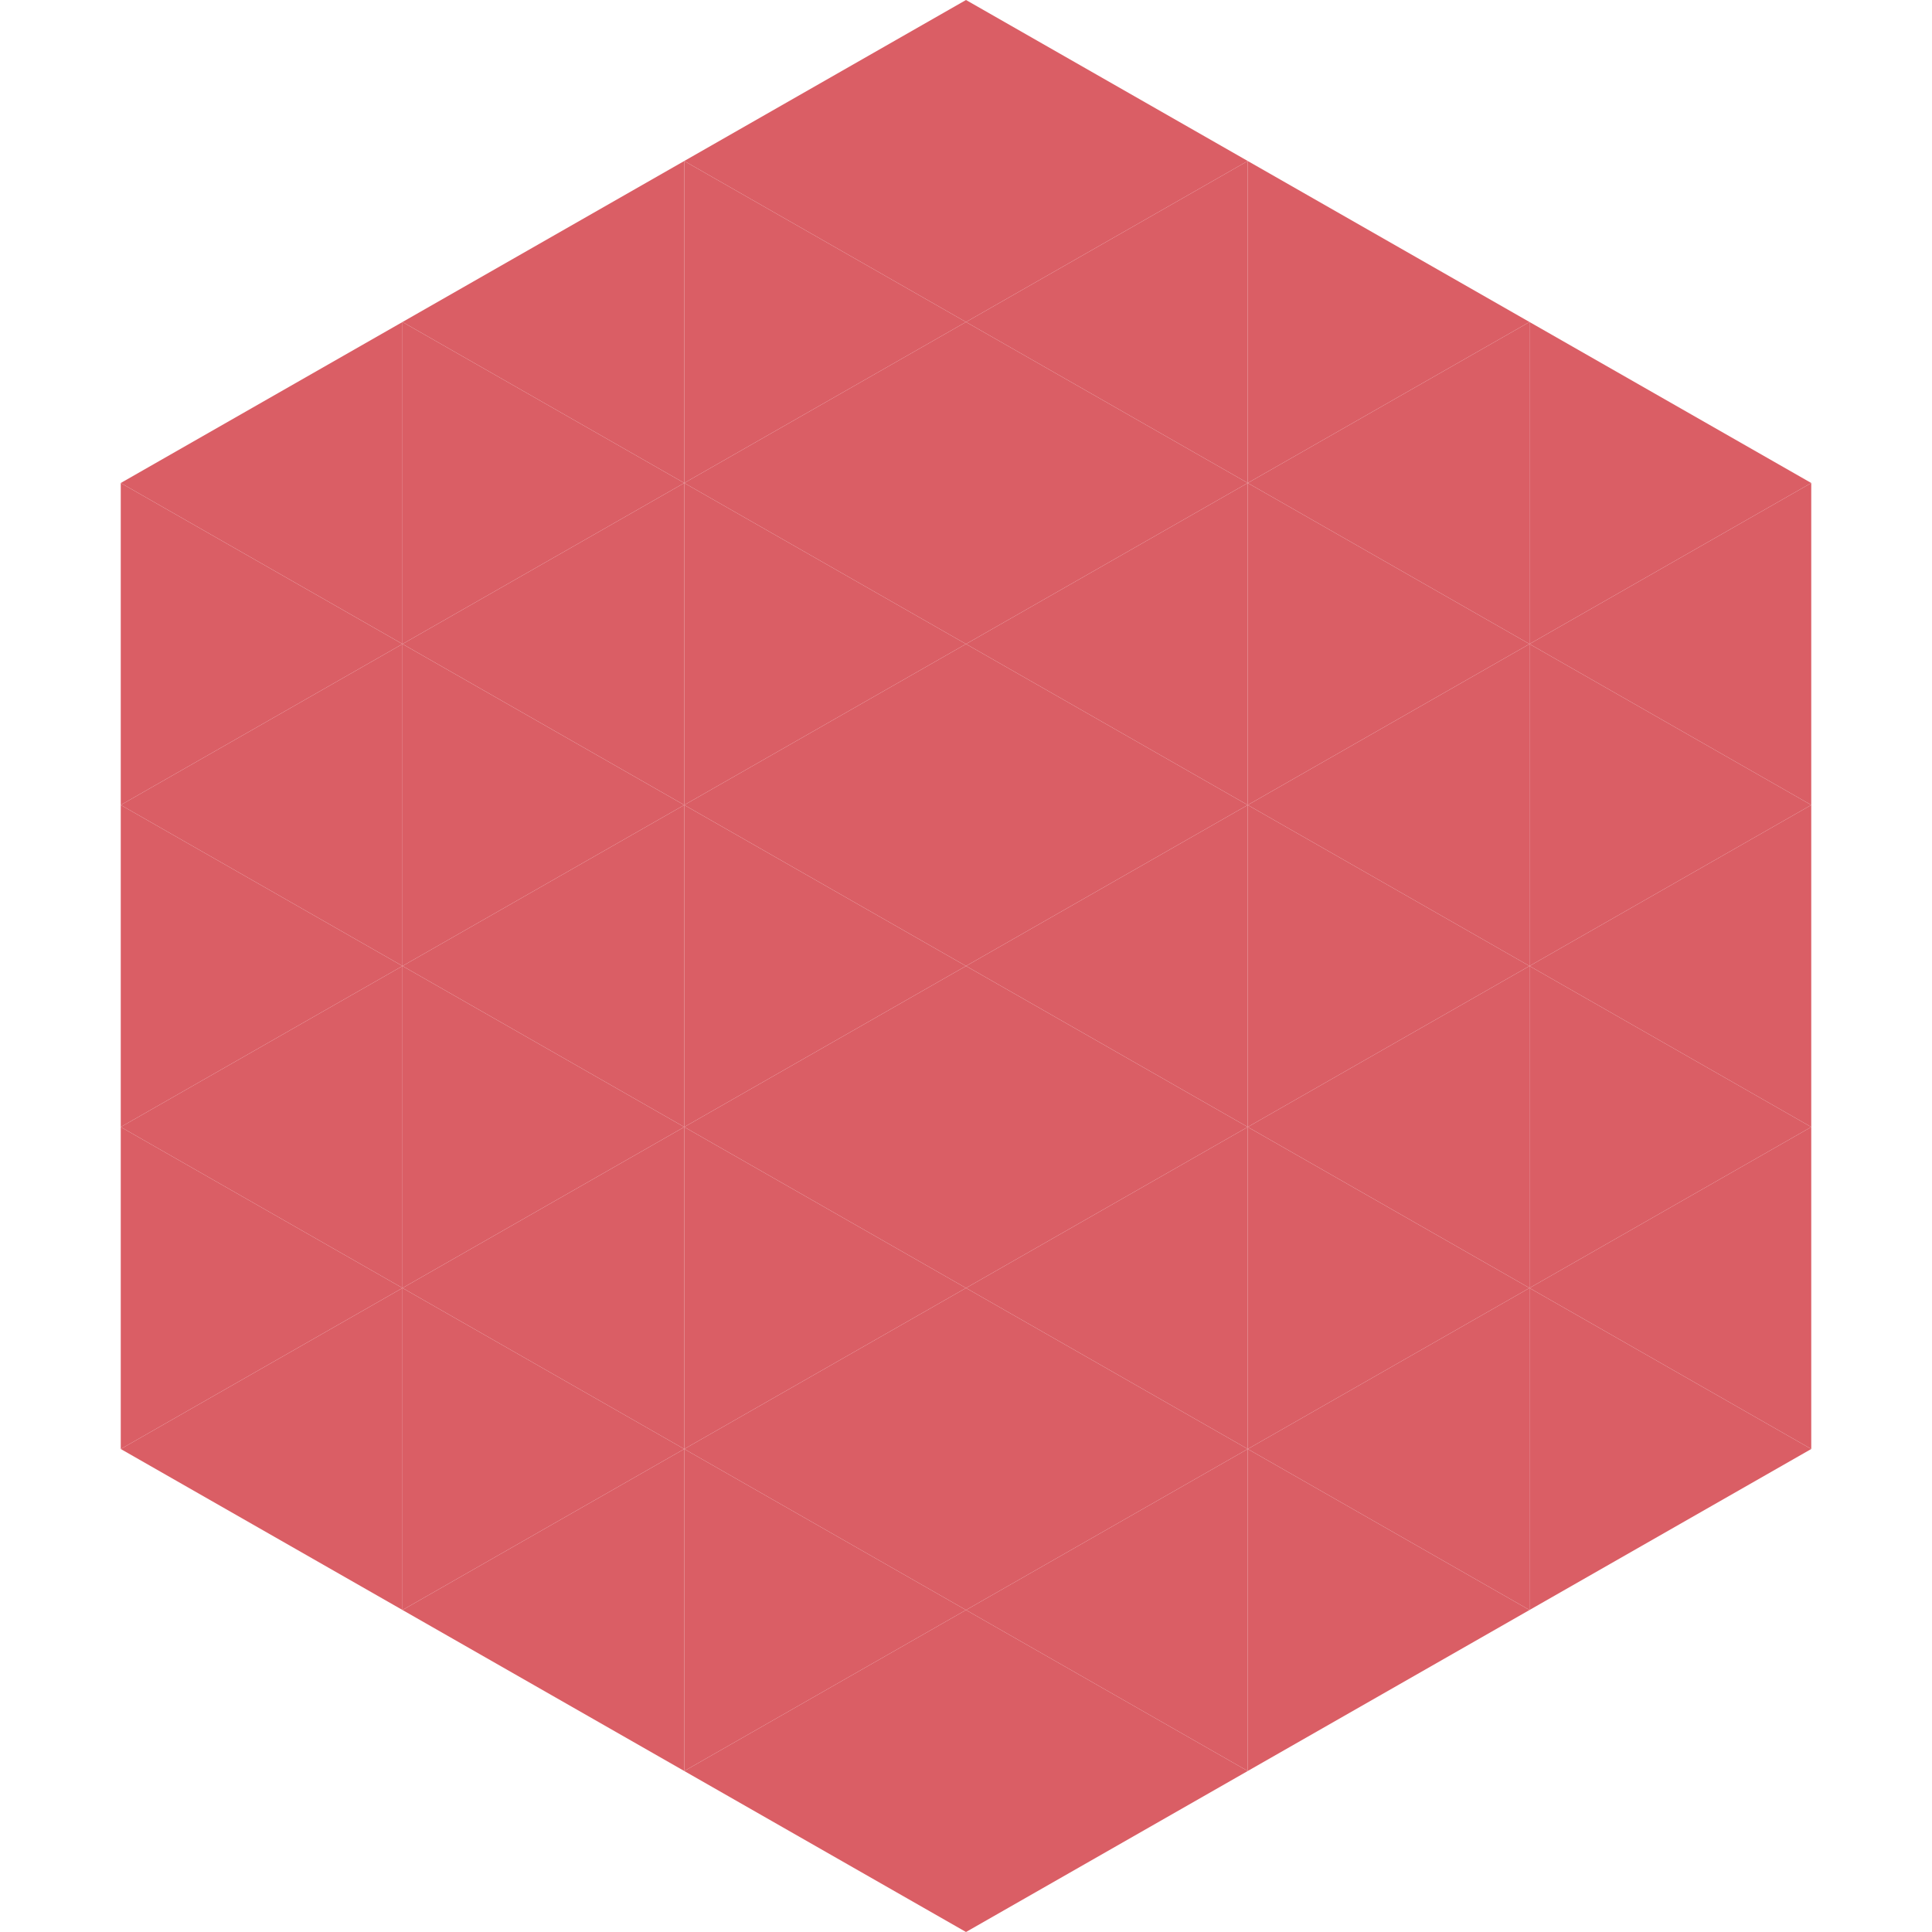 <?xml version="1.0"?>
<!-- Generated by SVGo -->
<svg width="240" height="240"
     xmlns="http://www.w3.org/2000/svg"
     xmlns:xlink="http://www.w3.org/1999/xlink">
<polygon points="50,40 15,60 50,80" style="fill:rgb(218,94,101)" />
<polygon points="190,40 225,60 190,80" style="fill:rgb(218,94,101)" />
<polygon points="15,60 50,80 15,100" style="fill:rgb(218,94,101)" />
<polygon points="225,60 190,80 225,100" style="fill:rgb(218,94,101)" />
<polygon points="50,80 15,100 50,120" style="fill:rgb(218,94,101)" />
<polygon points="190,80 225,100 190,120" style="fill:rgb(218,94,101)" />
<polygon points="15,100 50,120 15,140" style="fill:rgb(218,94,101)" />
<polygon points="225,100 190,120 225,140" style="fill:rgb(218,94,101)" />
<polygon points="50,120 15,140 50,160" style="fill:rgb(218,94,101)" />
<polygon points="190,120 225,140 190,160" style="fill:rgb(218,94,101)" />
<polygon points="15,140 50,160 15,180" style="fill:rgb(218,94,101)" />
<polygon points="225,140 190,160 225,180" style="fill:rgb(218,94,101)" />
<polygon points="50,160 15,180 50,200" style="fill:rgb(218,94,101)" />
<polygon points="190,160 225,180 190,200" style="fill:rgb(218,94,101)" />
<polygon points="15,180 50,200 15,220" style="fill:rgb(255,255,255); fill-opacity:0" />
<polygon points="225,180 190,200 225,220" style="fill:rgb(255,255,255); fill-opacity:0" />
<polygon points="50,0 85,20 50,40" style="fill:rgb(255,255,255); fill-opacity:0" />
<polygon points="190,0 155,20 190,40" style="fill:rgb(255,255,255); fill-opacity:0" />
<polygon points="85,20 50,40 85,60" style="fill:rgb(218,94,101)" />
<polygon points="155,20 190,40 155,60" style="fill:rgb(218,94,101)" />
<polygon points="50,40 85,60 50,80" style="fill:rgb(218,94,101)" />
<polygon points="190,40 155,60 190,80" style="fill:rgb(218,94,101)" />
<polygon points="85,60 50,80 85,100" style="fill:rgb(218,94,101)" />
<polygon points="155,60 190,80 155,100" style="fill:rgb(218,94,101)" />
<polygon points="50,80 85,100 50,120" style="fill:rgb(218,94,101)" />
<polygon points="190,80 155,100 190,120" style="fill:rgb(218,94,101)" />
<polygon points="85,100 50,120 85,140" style="fill:rgb(218,94,101)" />
<polygon points="155,100 190,120 155,140" style="fill:rgb(218,94,101)" />
<polygon points="50,120 85,140 50,160" style="fill:rgb(218,94,101)" />
<polygon points="190,120 155,140 190,160" style="fill:rgb(218,94,101)" />
<polygon points="85,140 50,160 85,180" style="fill:rgb(218,94,101)" />
<polygon points="155,140 190,160 155,180" style="fill:rgb(218,94,101)" />
<polygon points="50,160 85,180 50,200" style="fill:rgb(218,94,101)" />
<polygon points="190,160 155,180 190,200" style="fill:rgb(218,94,101)" />
<polygon points="85,180 50,200 85,220" style="fill:rgb(218,94,101)" />
<polygon points="155,180 190,200 155,220" style="fill:rgb(218,94,101)" />
<polygon points="120,0 85,20 120,40" style="fill:rgb(218,94,101)" />
<polygon points="120,0 155,20 120,40" style="fill:rgb(218,94,101)" />
<polygon points="85,20 120,40 85,60" style="fill:rgb(218,94,101)" />
<polygon points="155,20 120,40 155,60" style="fill:rgb(218,94,101)" />
<polygon points="120,40 85,60 120,80" style="fill:rgb(218,94,101)" />
<polygon points="120,40 155,60 120,80" style="fill:rgb(218,94,101)" />
<polygon points="85,60 120,80 85,100" style="fill:rgb(218,94,101)" />
<polygon points="155,60 120,80 155,100" style="fill:rgb(218,94,101)" />
<polygon points="120,80 85,100 120,120" style="fill:rgb(218,94,101)" />
<polygon points="120,80 155,100 120,120" style="fill:rgb(218,94,101)" />
<polygon points="85,100 120,120 85,140" style="fill:rgb(218,94,101)" />
<polygon points="155,100 120,120 155,140" style="fill:rgb(218,94,101)" />
<polygon points="120,120 85,140 120,160" style="fill:rgb(218,94,101)" />
<polygon points="120,120 155,140 120,160" style="fill:rgb(218,94,101)" />
<polygon points="85,140 120,160 85,180" style="fill:rgb(218,94,101)" />
<polygon points="155,140 120,160 155,180" style="fill:rgb(218,94,101)" />
<polygon points="120,160 85,180 120,200" style="fill:rgb(218,94,101)" />
<polygon points="120,160 155,180 120,200" style="fill:rgb(218,94,101)" />
<polygon points="85,180 120,200 85,220" style="fill:rgb(218,94,101)" />
<polygon points="155,180 120,200 155,220" style="fill:rgb(218,94,101)" />
<polygon points="120,200 85,220 120,240" style="fill:rgb(218,94,101)" />
<polygon points="120,200 155,220 120,240" style="fill:rgb(218,94,101)" />
<polygon points="85,220 120,240 85,260" style="fill:rgb(255,255,255); fill-opacity:0" />
<polygon points="155,220 120,240 155,260" style="fill:rgb(255,255,255); fill-opacity:0" />
</svg>
